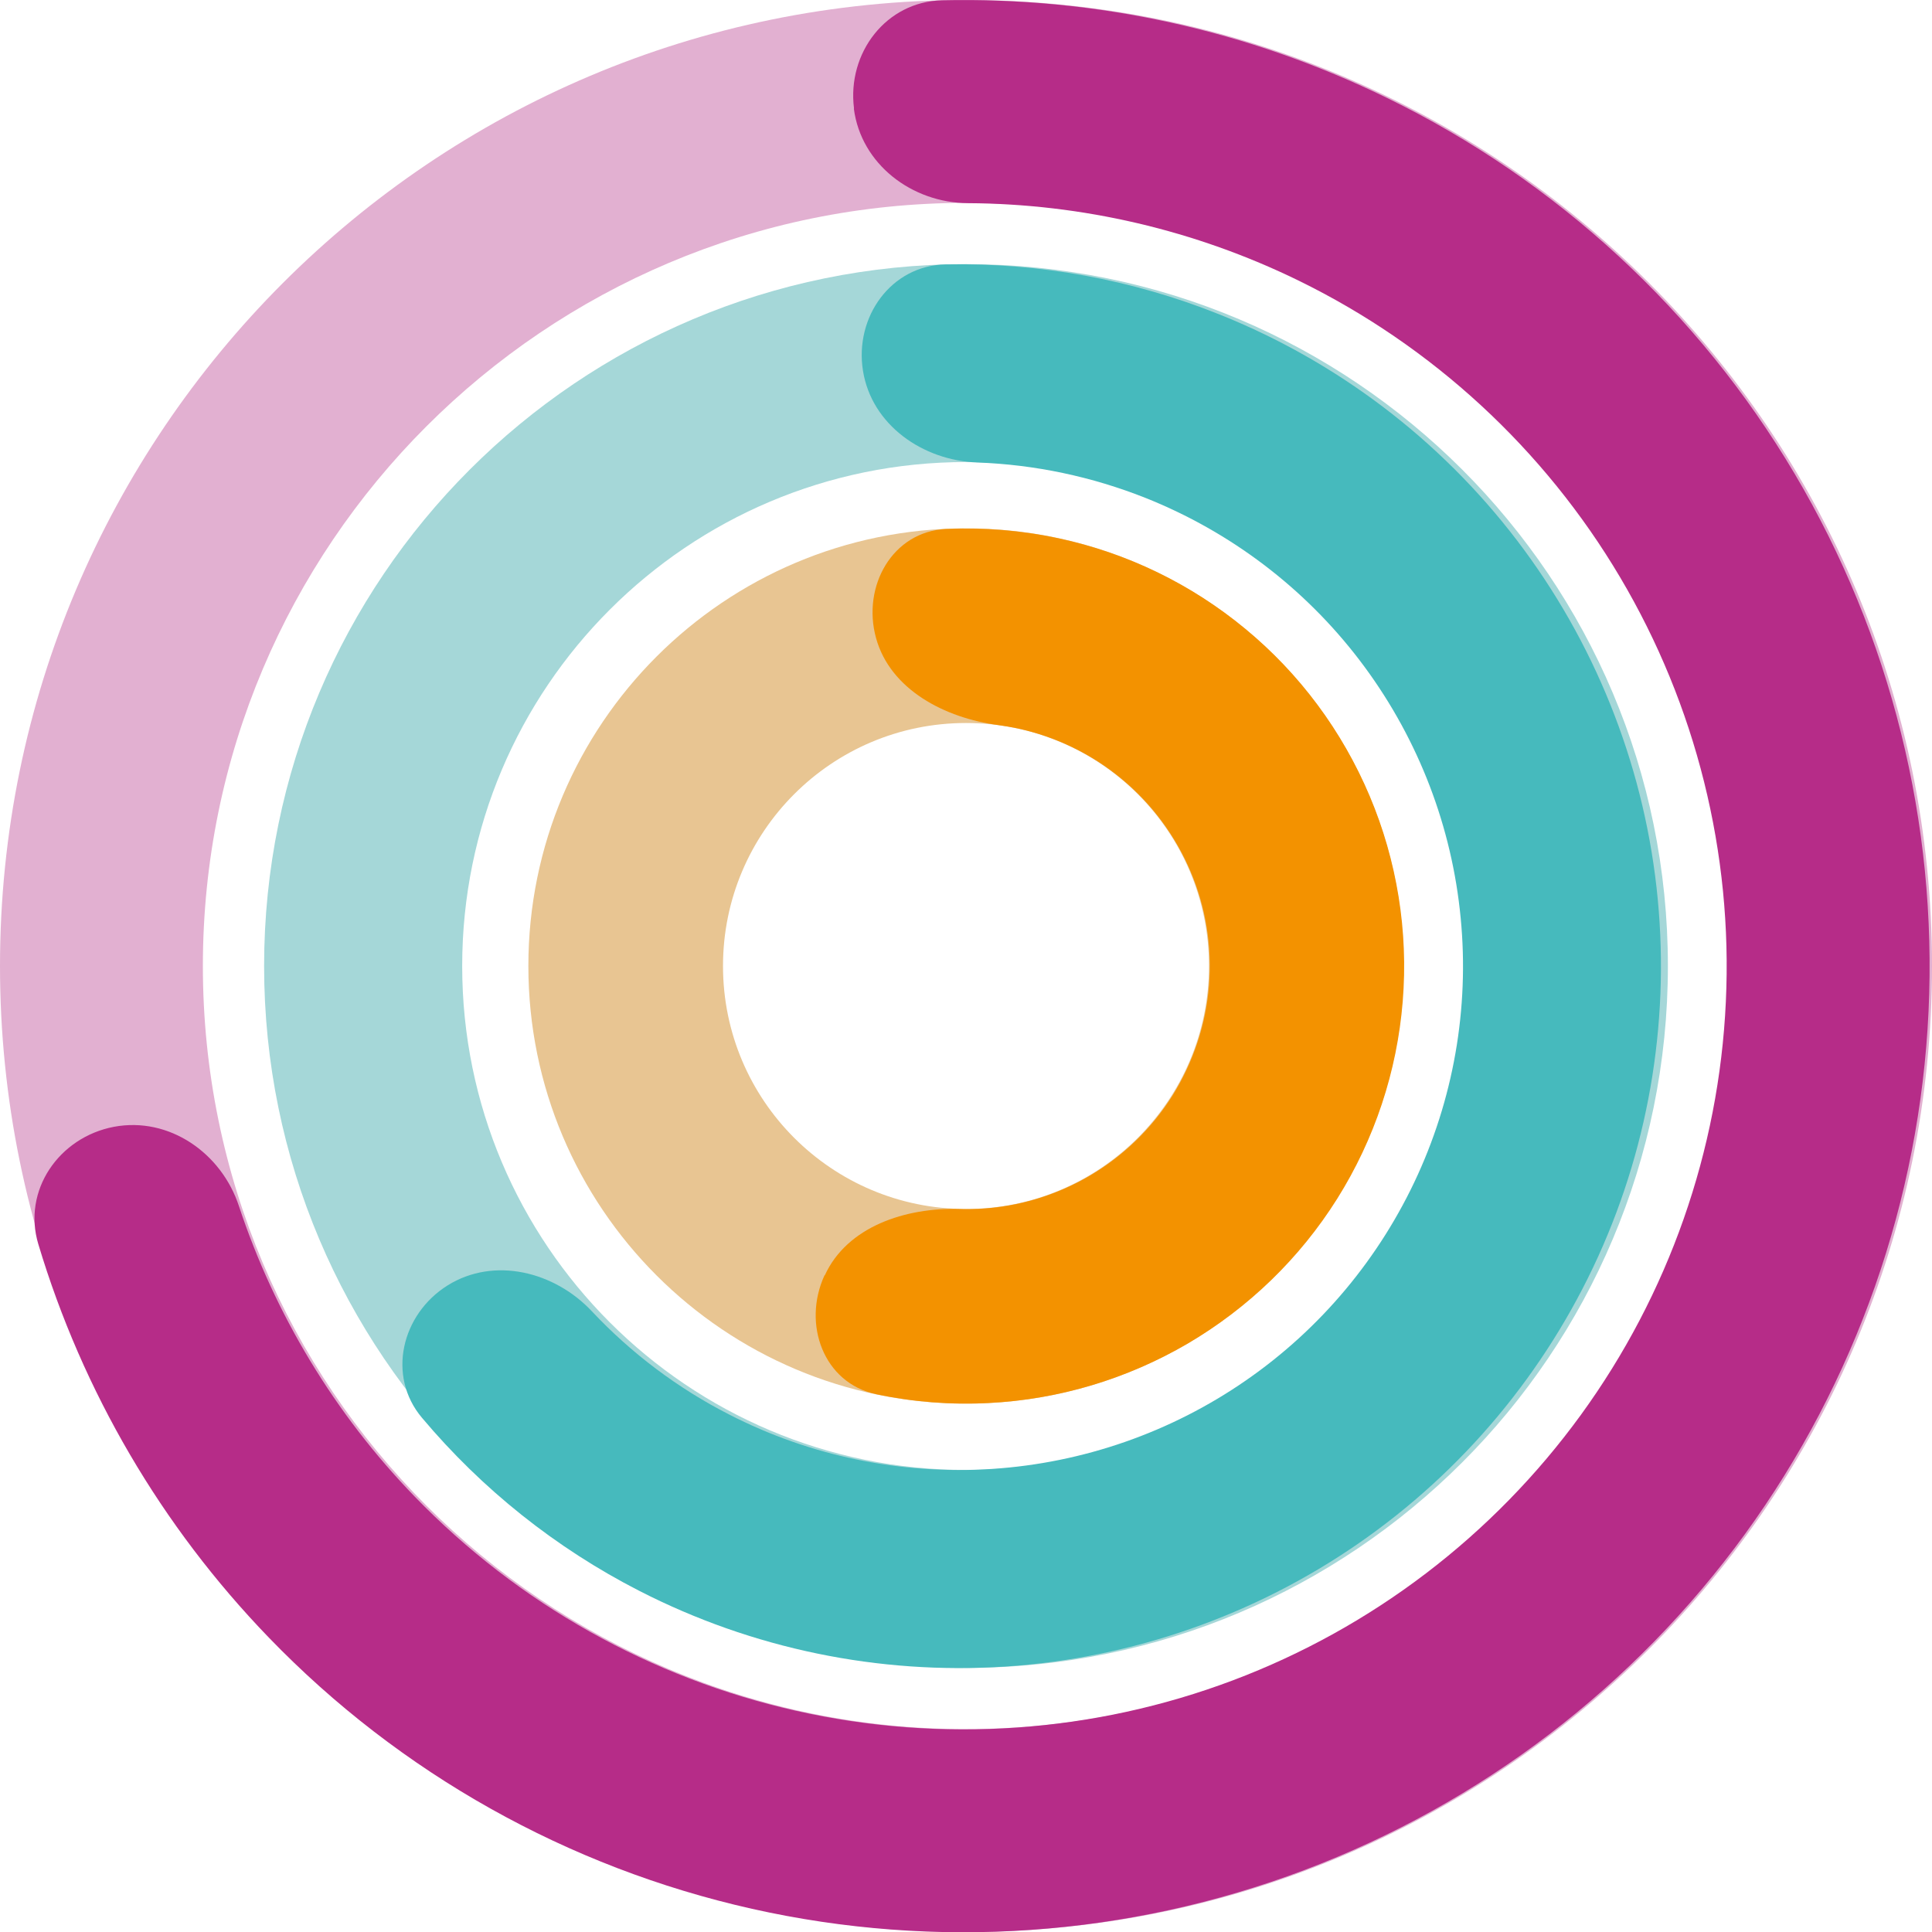 <?xml version="1.0" encoding="UTF-8"?> <svg xmlns="http://www.w3.org/2000/svg" xmlns:xlink="http://www.w3.org/1999/xlink" xmlns:xodm="http://www.corel.com/coreldraw/odm/2003" xml:space="preserve" width="30.956mm" height="30.956mm" version="1.1" style="shape-rendering:geometricPrecision; text-rendering:geometricPrecision; image-rendering:optimizeQuality; fill-rule:evenodd; clip-rule:evenodd" viewBox="0 0 129.04 129.04"> <defs> <style type="text/css"> .fil0 {fill:#A5D7D8;fill-rule:nonzero} .fil1 {fill:#E2B0D1;fill-rule:nonzero} .fil2 {fill:#E8C592;fill-rule:nonzero} .fil3 {fill:url(#id0);fill-rule:nonzero} .fil4 {fill:url(#id1);fill-rule:nonzero} .fil5 {fill:url(#id2);fill-rule:nonzero} </style> <linearGradient id="id0" gradientUnits="userSpaceOnUse" x1="63.8" y1="17.76" x2="29.21" y2="94.5"> <stop offset="0" style="stop-opacity:1; stop-color:#46BABD"></stop> <stop offset="1" style="stop-opacity:1; stop-color:#46BABD"></stop> </linearGradient> <linearGradient id="id1" gradientUnits="userSpaceOnUse" x1="63.98" y1="0.21" x2="3.95" y2="83.13"> <stop offset="0" style="stop-opacity:1; stop-color:#B62C88"></stop> <stop offset="1" style="stop-opacity:1; stop-color:#B62C88"></stop> </linearGradient> <linearGradient id="id2" gradientUnits="userSpaceOnUse" x1="64.6" y1="35.38" x2="58.18" y2="91.46"> <stop offset="0" style="stop-opacity:1; stop-color:#F39200"></stop> <stop offset="1" style="stop-opacity:1; stop-color:#F39200"></stop> </linearGradient> </defs> <g id="Camada_x0020_1">  <path class="fil0" d="M111.4 64.52c0,25.89 -20.99,46.88 -46.88,46.88 -25.89,0 -46.88,-20.99 -46.88,-46.88 0,-25.89 20.99,-46.88 46.88,-46.88 25.89,0 46.88,20.99 46.88,46.88zm-80.53 0c0,18.59 15.07,33.66 33.66,33.66 18.59,0 33.66,-15.07 33.66,-33.66 0,-18.59 -15.07,-33.66 -33.66,-33.66 -18.59,0 -33.66,15.07 -33.66,33.66z"></path> <path class="fil1" d="M129.04 64.52c0,35.63 -28.89,64.52 -64.52,64.52 -35.63,0 -64.52,-28.89 -64.52,-64.52 0,-35.63 28.89,-64.52 64.52,-64.52 35.63,0 64.52,28.89 64.52,64.52zm-115.49 0c0,28.15 22.82,50.97 50.97,50.97 28.15,0 50.97,-22.82 50.97,-50.97 0,-28.15 -22.82,-50.97 -50.97,-50.97 -28.15,0 -50.97,22.82 -50.97,50.97z"></path> <path class="fil2" d="M93.75 64.52c0,16.14 -13.09,29.23 -29.23,29.23 -16.14,0 -29.23,-13.09 -29.23,-29.23 0,-16.14 13.09,-29.23 29.23,-29.23 16.14,0 29.23,13.09 29.23,29.23zm-45.46 0c0,8.97 7.27,16.23 16.23,16.23 8.97,0 16.23,-7.27 16.23,-16.23 0,-8.97 -7.27,-16.23 -16.23,-16.23 -8.97,0 -16.23,7.27 -16.23,16.23z"></path> <path class="fil3" d="M57.64 24.77c-0.58,-3.6 1.88,-7.05 5.53,-7.11 6.22,-0.12 12.43,1 18.25,3.33 7.87,3.14 14.75,8.36 19.9,15.1 5.14,6.74 8.37,14.75 9.32,23.17 0.95,8.42 -0.39,16.95 -3.9,24.67 -3.51,7.72 -9.04,14.34 -16.01,19.16 -6.97,4.82 -15.12,7.66 -23.58,8.22 -8.46,0.56 -16.91,-1.19 -24.46,-5.06 -5.58,-2.86 -10.5,-6.79 -14.51,-11.56 -2.35,-2.79 -1.37,-6.91 1.72,-8.84l0 0c3.1,-1.93 7.13,-0.93 9.63,1.73 2.63,2.8 5.73,5.14 9.18,6.9 5.42,2.78 11.49,4.03 17.56,3.63 6.07,-0.4 11.93,-2.44 16.93,-5.9 5.01,-3.46 8.98,-8.22 11.5,-13.76 2.52,-5.54 3.49,-11.66 2.8,-17.71 -0.68,-6.05 -3,-11.8 -6.69,-16.64 -3.69,-4.84 -8.63,-8.58 -14.29,-10.84 -3.6,-1.43 -7.4,-2.23 -11.24,-2.37 -3.65,-0.13 -7.06,-2.51 -7.64,-6.12l0 0z"></path> <path class="fil4" d="M57.04 7.24c-0.47,-3.71 2.15,-7.14 5.89,-7.22 10.26,-0.23 20.47,2 29.75,6.54 11.32,5.53 20.77,14.25 27.19,25.09 6.42,10.84 9.53,23.32 8.94,35.9 -0.59,12.58 -4.85,24.72 -12.26,34.91 -7.41,10.19 -17.63,17.99 -29.42,22.44 -11.79,4.45 -24.62,5.35 -36.91,2.59 -12.29,-2.76 -23.51,-9.05 -32.26,-18.11 -7.18,-7.43 -12.45,-16.45 -15.4,-26.28 -1.08,-3.58 1.37,-7.14 5.05,-7.84l0 0c3.68,-0.69 7.18,1.74 8.35,5.3 2.4,7.24 6.4,13.88 11.74,19.4 6.92,7.16 15.78,12.13 25.49,14.31 9.71,2.18 19.85,1.47 29.16,-2.04 9.31,-3.51 17.39,-9.68 23.24,-17.73 5.85,-8.05 9.22,-17.64 9.68,-27.58 0.47,-9.94 -1.99,-19.8 -7.06,-28.36 -5.07,-8.56 -12.54,-15.45 -21.48,-19.82 -6.9,-3.37 -14.45,-5.13 -22.08,-5.17 -3.74,-0.02 -7.14,-2.6 -7.62,-6.31l0 0z"></path> <path class="fil5" d="M55.07 85.18c-1.5,3.26 -0.06,7.2 3.45,7.94 2.45,0.52 4.97,0.72 7.49,0.59 4.69,-0.23 9.26,-1.6 13.32,-3.97 4.05,-2.38 7.48,-5.69 9.98,-9.67 2.5,-3.98 4,-8.5 4.38,-13.19 0.38,-4.68 -0.38,-9.39 -2.21,-13.72 -1.83,-4.33 -4.67,-8.16 -8.29,-11.15 -3.62,-3 -7.91,-5.08 -12.51,-6.06 -2.47,-0.53 -4.99,-0.73 -7.49,-0.62 -3.58,0.17 -5.63,3.82 -4.68,7.28l0 0c0.95,3.46 4.61,5.35 8.17,5.82 0.43,0.06 0.85,0.13 1.28,0.22 2.55,0.55 4.94,1.7 6.95,3.37 2.01,1.66 3.59,3.79 4.61,6.19 1.02,2.4 1.44,5.02 1.23,7.62 -0.21,2.6 -1.05,5.11 -2.43,7.33 -1.39,2.21 -3.29,4.05 -5.54,5.37 -2.25,1.32 -4.79,2.08 -7.4,2.21 -0.43,0.02 -0.86,0.03 -1.3,0.01 -3.59,-0.11 -7.5,1.17 -8.99,4.43l0 0z"></path> </g> </svg> 